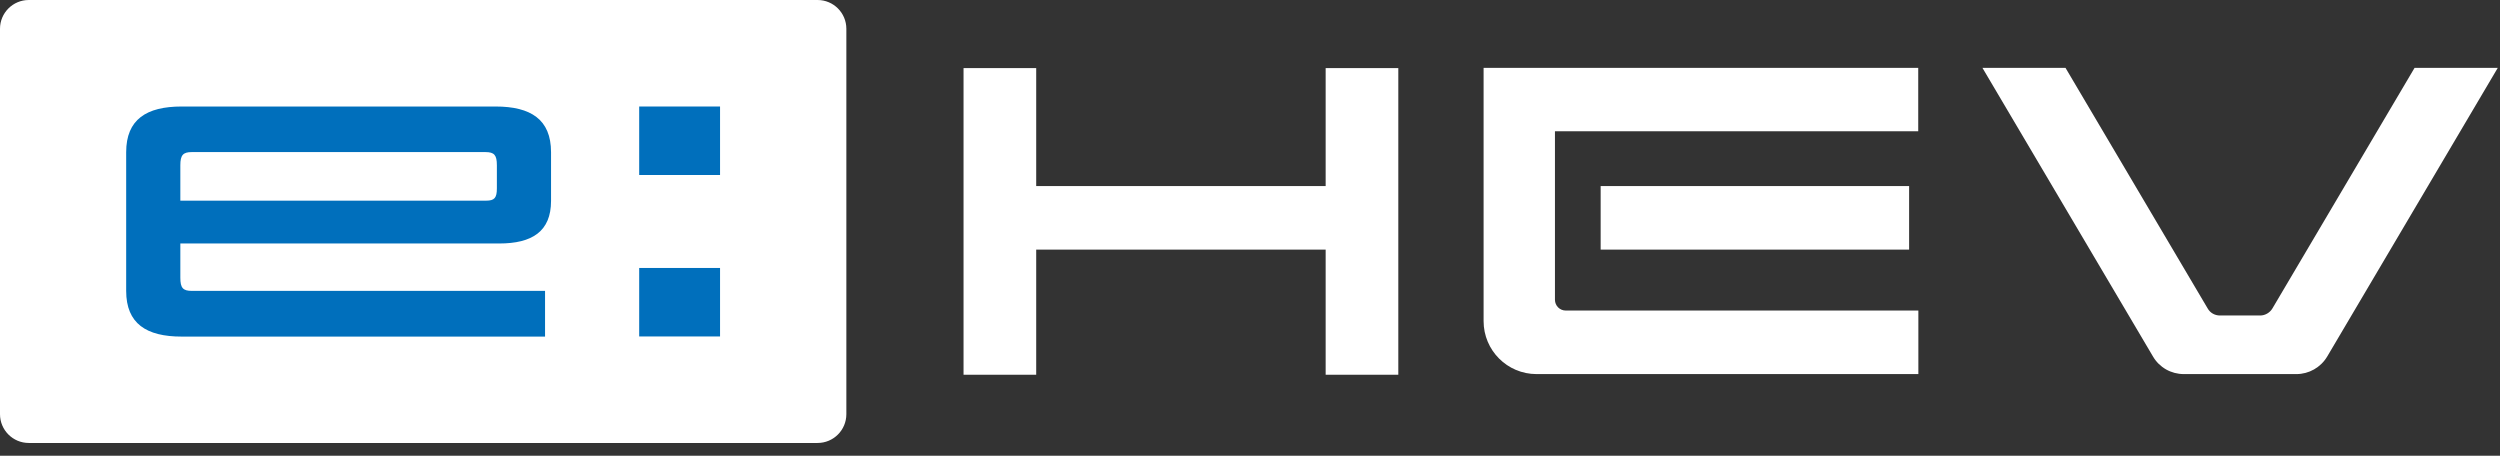 <svg width="192" height="35" viewBox="0 0 192 35" fill="none" xmlns="http://www.w3.org/2000/svg">
<rect x="0" y="0" width="192" height="35" fill="#333333" stroke="none"/>
<g clip-path="url(#clip0_1002_625)">
<path d="M101.81 5.23V14.29H79.58V5.23H74V28.78H79.58V19.17H101.81V28.78H107.39V5.23H101.81Z" fill="white"/>
<path d="M146.62 14.29H122.93V19.17H146.62V14.29Z" fill="white"/>
<path d="M185.44 5.21L174.52 23.69C174.32 24.02 173.96 24.23 173.58 24.23H170.49C170.1 24.23 169.74 24.03 169.55 23.69L158.63 5.21H152.25L165.35 27.38C165.84 28.22 166.74 28.73 167.72 28.73H176.36C177.33 28.73 178.23 28.22 178.73 27.38L191.83 5.21H185.45H185.44Z" fill="white"/>
<path d="M147.32 10.09V5.21H113.94V24.66C113.94 26.91 115.76 28.73 118.01 28.73H147.33V23.85H120.25C119.79 23.85 119.42 23.48 119.42 23.02V10.08H147.32V10.09Z" fill="white"/>
<path d="M2.21 0H62.79C64.01 0 65 0.99 65 2.21V31.81C65 33.03 64.01 34.02 62.79 34.02H2.21C0.99 34.02 0 33.03 0 31.81V2.21C0 0.99 0.99 0 2.21 0Z" fill="white"/>
<path d="M13.85 21.32V18.7H38.34C40.86 18.7 42.32 17.78 42.32 15.43V11.69C42.32 9.17 40.76 8.18 38.06 8.18H13.95C11.25 8.18 9.69 9.17 9.69 11.69V22.34C9.69 24.86 11.25 25.85 13.95 25.85H41.86V22.34H14.73C14.05 22.34 13.85 22.11 13.85 21.33V21.32ZM14.73 11.68H37.28C37.96 11.68 38.16 11.91 38.16 12.69V14.47C38.16 15.2 37.97 15.41 37.34 15.41H13.85V12.69C13.85 11.91 14.06 11.68 14.73 11.68Z" fill="#006FBC"/>
<path d="M49.09 13.44V8.18H55.3V13.44H49.09ZM49.09 25.84V20.58H55.3V25.84H49.09Z" fill="#006FBC"/>
</g>
<defs>
<clipPath id="clip0_1002_625">
<rect width="191.82" height="34.02" fill="white"/>
</clipPath>
</defs>
</svg>
